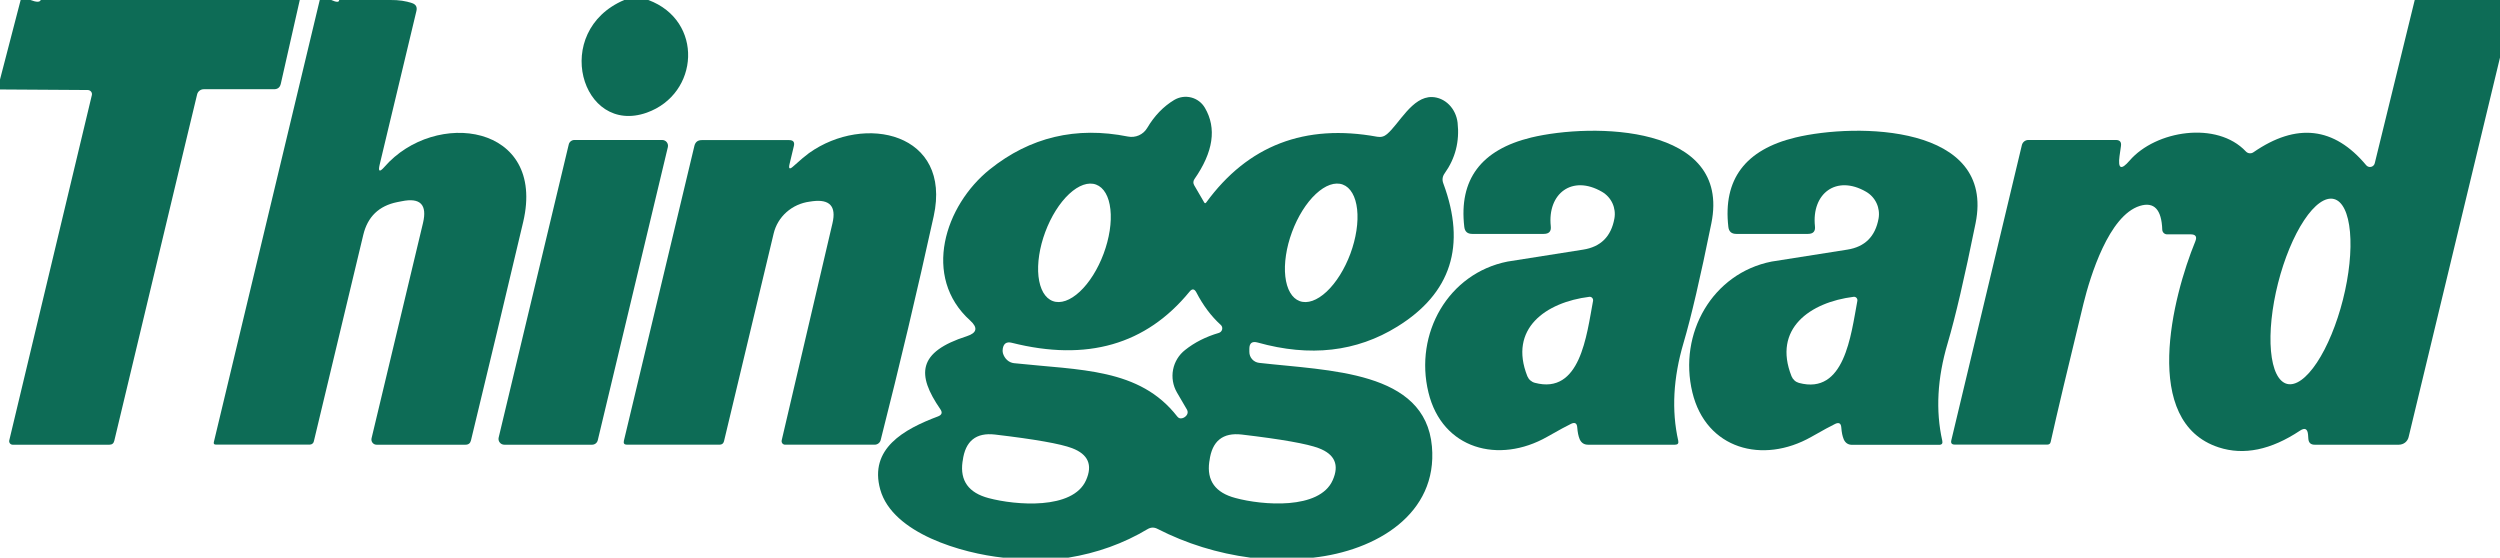 <svg width="130" height="29" viewBox="0 0 130 29" fill="none" xmlns="http://www.w3.org/2000/svg">
<g clip-path="url(#clip0_2540_7326)">
<path d="M1.584 0C1.898 0.12 2.076 0.12 2.118 0H15.588L14.602 4.356C14.559 4.545 14.441 4.64 14.248 4.64H10.591C10.512 4.64 10.435 4.668 10.373 4.717C10.311 4.766 10.267 4.835 10.249 4.913L5.943 22.922C5.912 23.057 5.827 23.125 5.688 23.125H0.656C0.629 23.125 0.602 23.118 0.578 23.106C0.554 23.094 0.532 23.077 0.516 23.055C0.499 23.033 0.487 23.008 0.481 22.981C0.475 22.954 0.476 22.926 0.482 22.898L4.776 4.947C4.784 4.916 4.785 4.883 4.778 4.851C4.77 4.819 4.756 4.789 4.735 4.763C4.715 4.738 4.688 4.717 4.658 4.703C4.628 4.688 4.595 4.681 4.562 4.681L0 4.652V4.135L1.074 0H1.584Z" fill="#0D6C56"/>
<path d="M17.225 0C17.5 0.124 17.637 0.124 17.637 0H20.301C20.726 -0.004 21.104 0.05 21.432 0.163C21.63 0.232 21.703 0.369 21.653 0.574L19.744 8.555C19.655 8.926 19.736 8.969 19.987 8.683C22.622 5.655 28.402 6.438 27.207 11.536C26.298 15.388 25.392 19.175 24.491 22.899C24.456 23.049 24.361 23.125 24.206 23.125H19.581C19.541 23.125 19.501 23.116 19.465 23.099C19.429 23.081 19.397 23.056 19.372 23.024C19.347 22.992 19.329 22.955 19.32 22.915C19.311 22.875 19.311 22.834 19.32 22.794L21.995 11.6C22.224 10.645 21.858 10.266 20.898 10.463L20.655 10.51C19.703 10.703 19.115 11.271 18.89 12.215L16.319 22.951C16.31 22.998 16.284 23.041 16.246 23.071C16.208 23.102 16.16 23.119 16.11 23.119H11.224C11.135 23.119 11.1 23.076 11.119 22.991L16.627 0H17.225Z" fill="#0D6C56"/>
<path d="M33.713 0C36.603 1.073 36.366 4.884 33.632 5.858C30.225 7.064 28.647 1.624 32.46 0H33.713Z" fill="#0D6C56"/>
<path d="M130 0V2.993L125.247 22.73C125.22 22.842 125.156 22.942 125.065 23.014C124.973 23.085 124.859 23.124 124.742 23.125H120.36C120.163 23.125 120.054 23.026 120.035 22.829L120.018 22.597C119.991 22.295 119.851 22.227 119.6 22.394C118.087 23.399 116.679 23.689 115.375 23.264C111.318 21.941 112.972 15.44 114.156 12.551C114.257 12.308 114.175 12.186 113.912 12.186H112.688C112.623 12.186 112.562 12.161 112.515 12.117C112.469 12.073 112.441 12.012 112.438 11.948C112.403 10.892 112.014 10.479 111.272 10.707C109.664 11.206 108.695 14.349 108.341 15.788C107.54 19.074 106.971 21.472 106.635 22.98C106.615 23.072 106.557 23.119 106.46 23.119H101.649C101.491 23.119 101.431 23.043 101.469 22.893L105.137 7.546C105.155 7.47 105.198 7.403 105.259 7.354C105.32 7.306 105.396 7.279 105.474 7.279H110.024C110.229 7.279 110.318 7.381 110.291 7.586L110.215 8.12C110.126 8.785 110.3 8.862 110.738 8.352C112.102 6.774 115.288 6.281 116.785 7.876C116.835 7.93 116.902 7.963 116.975 7.971C117.047 7.978 117.12 7.959 117.18 7.917C119.42 6.37 121.374 6.595 123.041 8.59C123.071 8.627 123.112 8.655 123.157 8.67C123.202 8.686 123.251 8.688 123.297 8.677C123.344 8.666 123.386 8.642 123.42 8.609C123.454 8.575 123.477 8.532 123.488 8.485L125.566 0H130ZM118.928 19.963C119.376 20.076 119.933 19.678 120.478 18.857C121.023 18.035 121.51 16.857 121.833 15.582C122.156 14.307 122.288 13.039 122.199 12.058C122.111 11.076 121.81 10.461 121.363 10.348C120.915 10.235 120.357 10.633 119.813 11.454C119.268 12.276 118.78 13.454 118.457 14.729C118.135 16.004 118.003 17.271 118.091 18.253C118.179 19.235 118.48 19.85 118.928 19.963Z" fill="#0D6C56"/>
<path d="M68.273 29H65.029C63.312 28.772 61.696 28.271 60.183 27.498C60.013 27.409 59.843 27.415 59.673 27.515C58.423 28.262 57.047 28.757 55.546 29H52.174C50.039 28.774 46.411 27.742 45.773 25.456C45.181 23.328 47.003 22.319 48.779 21.652C48.98 21.574 49.019 21.449 48.895 21.275C47.659 19.477 47.706 18.305 50.277 17.482C50.803 17.311 50.861 17.041 50.451 16.669C47.932 14.402 49.127 10.684 51.472 8.805C53.565 7.13 55.958 6.562 58.651 7.1C58.844 7.139 59.045 7.117 59.225 7.037C59.405 6.957 59.555 6.823 59.655 6.653C60.027 6.023 60.495 5.537 61.06 5.197C61.192 5.119 61.338 5.067 61.49 5.045C61.642 5.023 61.797 5.032 61.946 5.07C62.094 5.108 62.233 5.176 62.355 5.268C62.477 5.361 62.579 5.477 62.656 5.609C63.275 6.668 63.093 7.904 62.11 9.315C62.041 9.42 62.037 9.526 62.099 9.634L62.615 10.521C62.646 10.579 62.683 10.582 62.725 10.527C64.892 7.562 67.856 6.423 71.616 7.111C71.81 7.146 71.98 7.1 72.127 6.972C72.754 6.444 73.433 5.017 74.466 5.046C74.793 5.057 75.107 5.197 75.351 5.442C75.595 5.687 75.753 6.02 75.795 6.38C75.903 7.355 75.679 8.232 75.122 9.014C75.006 9.176 74.982 9.35 75.052 9.536C76.255 12.772 75.458 15.254 72.661 16.983C70.541 18.297 68.121 18.574 65.401 17.812C65.111 17.731 64.966 17.839 64.966 18.137V18.299C64.966 18.44 65.017 18.576 65.111 18.681C65.204 18.785 65.332 18.852 65.47 18.868C69.121 19.285 74.112 19.268 74.46 23.212C74.773 26.727 71.564 28.641 68.273 29ZM54.745 15.655C55.147 15.805 55.652 15.629 56.148 15.167C56.644 14.705 57.09 13.994 57.389 13.191C57.537 12.793 57.644 12.385 57.705 11.989C57.765 11.594 57.778 11.218 57.741 10.885C57.705 10.551 57.621 10.266 57.493 10.045C57.365 9.825 57.197 9.673 56.998 9.599C56.596 9.449 56.091 9.625 55.595 10.087C55.099 10.549 54.653 11.26 54.354 12.063C54.206 12.46 54.098 12.869 54.038 13.265C53.977 13.66 53.965 14.036 54.001 14.369C54.038 14.703 54.122 14.988 54.249 15.209C54.377 15.429 54.545 15.581 54.745 15.655ZM67.582 15.657C67.984 15.806 68.489 15.629 68.984 15.166C69.479 14.703 69.924 13.992 70.222 13.188C70.369 12.79 70.475 12.382 70.535 11.986C70.595 11.59 70.607 11.215 70.57 10.881C70.533 10.548 70.448 10.263 70.32 10.043C70.192 9.822 70.024 9.671 69.825 9.597C69.422 9.448 68.917 9.625 68.422 10.088C67.927 10.55 67.482 11.262 67.184 12.066C67.037 12.463 66.93 12.872 66.871 13.268C66.811 13.664 66.799 14.039 66.836 14.372C66.873 14.706 66.958 14.991 67.086 15.211C67.214 15.432 67.382 15.583 67.582 15.657ZM61.623 18.201C62.118 17.806 62.702 17.511 63.375 17.313C63.419 17.301 63.458 17.277 63.489 17.244C63.52 17.212 63.542 17.172 63.552 17.128C63.562 17.085 63.56 17.04 63.547 16.998C63.533 16.956 63.508 16.918 63.474 16.89C62.983 16.445 62.561 15.883 62.209 15.202C62.108 15.013 61.99 15.001 61.855 15.167C59.599 17.924 56.517 18.81 52.61 17.824C52.347 17.758 52.192 17.858 52.145 18.125C52.13 18.214 52.132 18.294 52.151 18.363C52.191 18.503 52.267 18.628 52.369 18.721C52.472 18.814 52.596 18.871 52.726 18.885C56.173 19.256 59.255 19.134 61.216 21.657C61.282 21.743 61.365 21.773 61.466 21.75C61.563 21.727 61.642 21.675 61.704 21.594C61.735 21.554 61.754 21.506 61.758 21.455C61.762 21.405 61.751 21.354 61.727 21.309L61.199 20.405C60.993 20.047 60.922 19.627 61 19.222C61.078 18.818 61.299 18.455 61.623 18.201ZM50.062 23.954C50.058 23.966 50.054 23.987 50.05 24.018C49.915 25 50.37 25.629 51.414 25.903C52.807 26.274 55.79 26.524 56.475 24.969C56.827 24.177 56.585 23.622 55.749 23.305C55.15 23.077 53.815 22.841 51.745 22.597C50.755 22.481 50.193 22.933 50.062 23.954ZM62.894 23.954C62.89 23.966 62.886 23.987 62.882 24.018C62.747 24.996 63.201 25.623 64.246 25.897C65.633 26.274 68.616 26.524 69.301 24.969C69.653 24.177 69.411 23.622 68.575 23.305C67.976 23.077 66.643 22.841 64.577 22.597C63.586 22.481 63.025 22.933 62.894 23.954Z" fill="#0D6C56"/>
<path d="M41.252 8.648C41.612 8.323 41.883 8.095 42.065 7.963C44.966 5.893 49.499 6.908 48.553 11.24C47.709 15.084 46.791 18.964 45.796 22.881C45.778 22.95 45.738 23.012 45.681 23.056C45.624 23.1 45.555 23.124 45.483 23.124H40.823C40.796 23.124 40.769 23.118 40.745 23.106C40.721 23.094 40.699 23.077 40.682 23.055C40.666 23.033 40.654 23.008 40.648 22.981C40.642 22.953 40.642 22.925 40.648 22.898L43.289 11.606C43.494 10.732 43.15 10.351 42.256 10.463L42.099 10.486C41.652 10.545 41.234 10.734 40.9 11.029C40.566 11.324 40.333 11.711 40.231 12.139L37.648 22.945C37.617 23.064 37.54 23.124 37.416 23.124H32.599C32.464 23.124 32.411 23.057 32.442 22.921L36.11 7.58C36.16 7.383 36.288 7.285 36.493 7.285H41.032C41.248 7.285 41.331 7.387 41.281 7.592L41.055 8.537C40.997 8.785 41.062 8.822 41.252 8.648Z" fill="#0D6C56"/>
<path d="M82.016 22.22C82 22.008 81.896 21.946 81.703 22.035C81.497 22.131 81.082 22.358 80.455 22.713C77.936 24.146 74.994 23.357 74.28 20.411C73.531 17.342 75.313 14.21 78.394 13.601C78.414 13.598 79.724 13.391 82.323 12.981C83.237 12.838 83.778 12.3 83.948 11.368C83.998 11.097 83.962 10.817 83.846 10.566C83.73 10.316 83.538 10.108 83.299 9.971C81.755 9.077 80.46 10.058 80.64 11.763C80.671 12.03 80.549 12.163 80.275 12.163H76.555C76.307 12.163 76.17 12.041 76.143 11.798C75.856 9.335 77.015 7.786 79.619 7.152C82.799 6.386 90.031 6.462 88.992 11.606C88.423 14.417 87.939 16.496 87.541 17.841C87.007 19.655 86.916 21.346 87.268 22.916C87.299 23.055 87.243 23.125 87.1 23.125H82.579C82.374 23.125 82.229 23.03 82.144 22.841C82.078 22.686 82.035 22.479 82.016 22.22ZM82.84 15.637C82.844 15.61 82.841 15.582 82.833 15.557C82.825 15.531 82.811 15.507 82.792 15.487C82.774 15.468 82.751 15.453 82.726 15.444C82.701 15.434 82.675 15.431 82.648 15.434C80.374 15.718 78.441 17.093 79.422 19.564C79.457 19.647 79.51 19.722 79.577 19.781C79.644 19.84 79.724 19.883 79.811 19.906C82.178 20.538 82.503 17.441 82.84 15.637Z" fill="#0D6C56"/>
<path d="M95.434 22.04C95.228 22.137 94.813 22.363 94.186 22.719C91.661 24.151 88.719 23.357 88.005 20.41C87.262 17.342 89.044 14.21 92.126 13.601C92.145 13.597 93.457 13.391 96.06 12.981C96.973 12.838 97.515 12.3 97.685 11.368C97.734 11.097 97.698 10.817 97.582 10.567C97.465 10.316 97.275 10.108 97.035 9.97C95.492 9.077 94.197 10.057 94.377 11.763C94.408 12.03 94.286 12.163 94.012 12.163H90.286C90.038 12.163 89.901 12.041 89.874 11.797C89.591 9.331 90.752 7.782 93.356 7.152C96.536 6.386 103.773 6.462 102.729 11.612C102.16 14.423 101.676 16.501 101.278 17.847C100.74 19.66 100.647 21.352 100.999 22.922C101.03 23.061 100.974 23.131 100.831 23.131H96.31C96.105 23.131 95.96 23.036 95.875 22.846C95.809 22.692 95.766 22.485 95.747 22.226C95.731 22.013 95.627 21.951 95.434 22.04ZM96.583 15.643C96.587 15.615 96.586 15.587 96.578 15.56C96.57 15.534 96.556 15.509 96.538 15.489C96.519 15.469 96.496 15.453 96.471 15.444C96.445 15.434 96.418 15.431 96.391 15.434C94.116 15.718 92.178 17.093 93.159 19.564C93.193 19.648 93.246 19.724 93.313 19.784C93.38 19.845 93.461 19.888 93.547 19.912C95.915 20.544 96.246 17.447 96.583 15.643Z" fill="#0D6C56"/>
<path d="M30.788 23.125H26.226C26.18 23.125 26.135 23.115 26.094 23.096C26.052 23.076 26.016 23.047 25.988 23.011C25.959 22.976 25.939 22.934 25.929 22.889C25.919 22.845 25.919 22.798 25.93 22.754L29.575 7.511C29.59 7.445 29.628 7.386 29.682 7.344C29.736 7.301 29.802 7.279 29.871 7.279H34.432C34.478 7.279 34.523 7.289 34.565 7.309C34.606 7.328 34.642 7.357 34.671 7.393C34.699 7.429 34.719 7.47 34.729 7.515C34.739 7.56 34.739 7.606 34.728 7.651L31.084 22.893C31.068 22.959 31.03 23.018 30.976 23.061C30.922 23.103 30.856 23.125 30.788 23.125Z" fill="#0D6C56"/>
</g>
<defs>
<clipPath id="clip0_2540_7326">
<rect width="130" height="29" fill="#0D6C56"/>
</clipPath>
</defs>
</svg>
